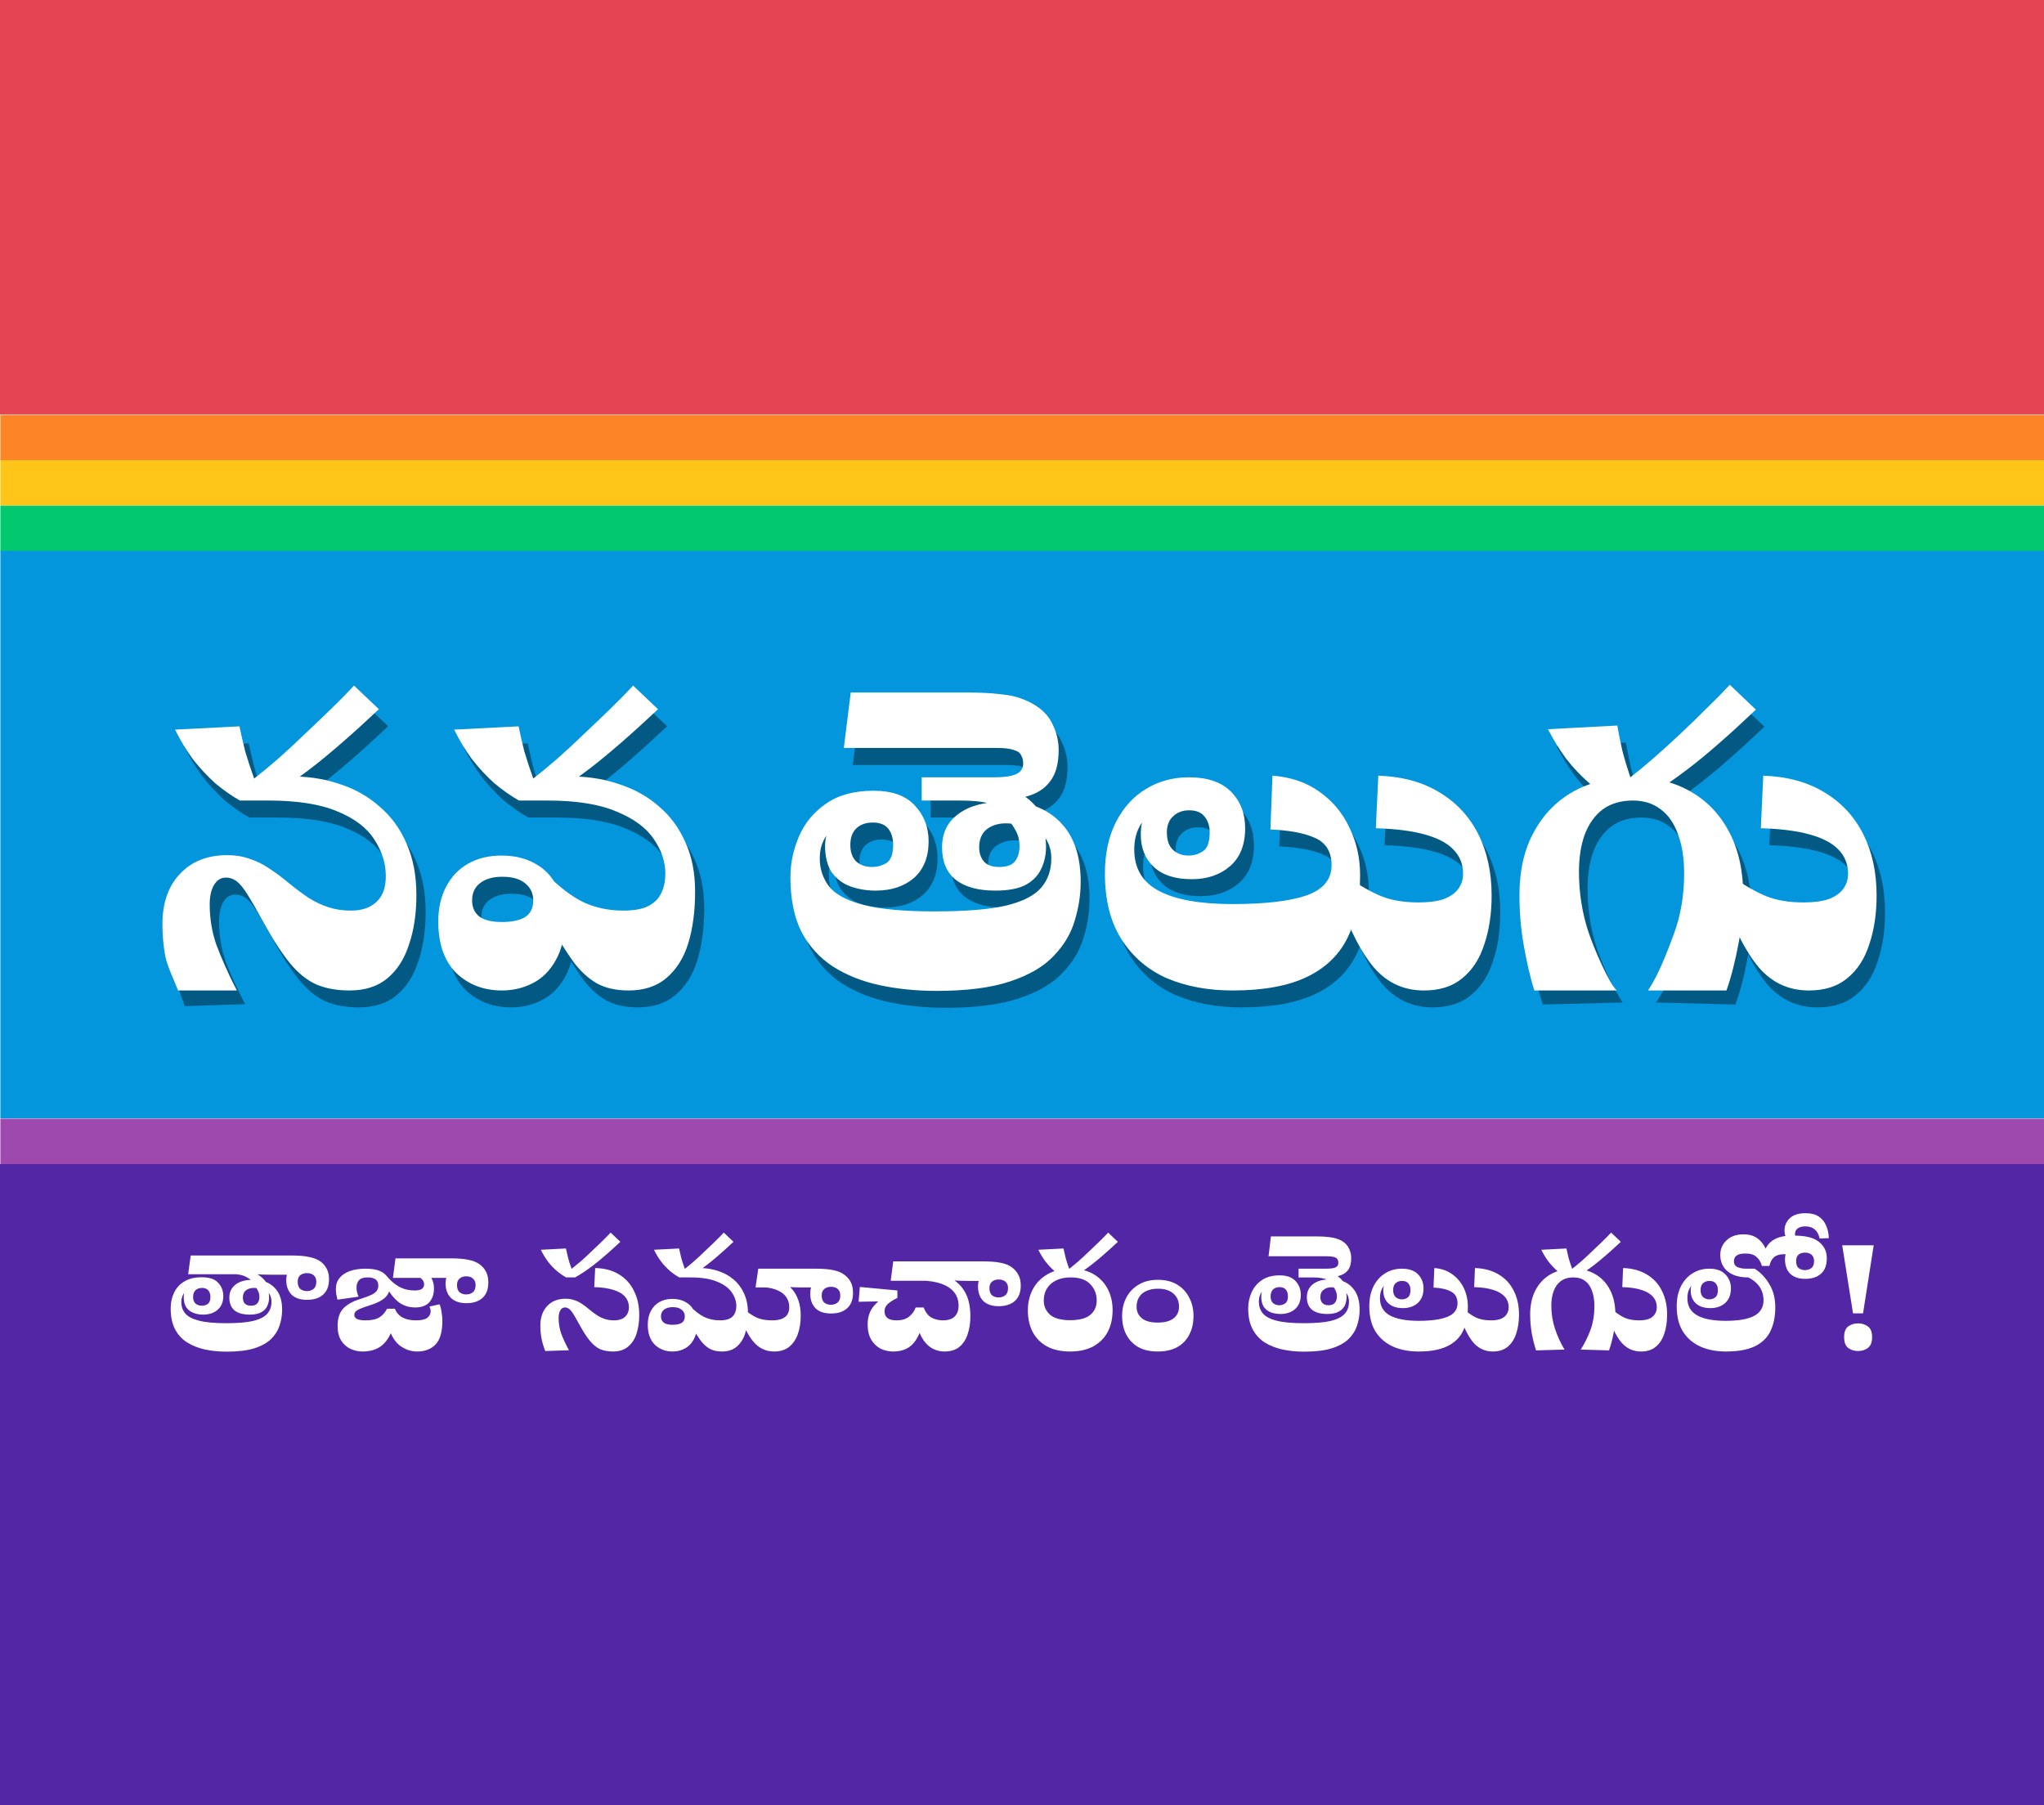 <svg xmlns="http://www.w3.org/2000/svg" fill="none" viewBox="0 0 2091 1847" height="1847" width="2091">
<rect x="0" y="0" width="2091" height="1847" fill="#333333" stroke="none"/>
<g clip-path="url(#clip0_25_2)">
<rect fill="white" height="1847" width="2091"></rect>
<rect fill="#E54453" height="424" width="2091"></rect>
<rect fill="#FD8526" height="46.458" width="2090.62" y="424.481" x="0.379"></rect>
<rect fill="#FFC519" height="46.458" width="2090.62" y="470.938" x="0.379"></rect>
<rect fill="#02C870" height="46.458" width="2090.62" y="517.396" x="0.379"></rect>
<rect fill="#0396DC" height="580.728" width="2090.62" y="563.553" x="0.379"></rect>
<rect fill="#9E49AE" height="46.458" width="2090.62" y="1144.58" x="0.379"></rect>
<rect fill="#5326A5" height="656" width="2091" y="1191"></rect>
<path fill-opacity="0.4" fill="black" d="M1859.2 1030.7C1837.25 1030.7 1819.33 1021.81 1805.43 1004.03C1791.54 986.242 1778.9 959.288 1767.5 923.165L1782.09 915.245C1794.32 923.859 1805.57 930.25 1815.85 934.418C1826.41 938.587 1839.06 940.671 1853.78 940.671C1864.07 940.671 1872.54 939.559 1879.21 937.336C1885.88 934.835 1890.88 931.362 1894.21 926.916C1897.55 922.47 1899.22 917.329 1899.22 911.494C1899.22 901.49 1895.88 893.154 1889.21 886.485C1882.82 879.816 1872.96 874.676 1859.62 871.063C1846.56 867.451 1830.03 865.367 1810.02 864.811L1812.52 811.042C1836.97 811.876 1857.81 817.573 1875.04 828.132C1892.27 838.413 1905.47 852.585 1914.64 870.646C1923.81 888.708 1928.39 909.688 1928.39 933.585C1928.39 952.202 1925.89 968.875 1920.89 983.602C1916.17 998.329 1908.66 1009.86 1898.38 1018.2C1888.38 1026.53 1875.32 1030.7 1859.2 1030.7Z"></path>
<path fill-opacity="0.4" fill="black" d="M1694.11 1025.7C1705.22 1009.03 1714.25 991.383 1721.2 972.765C1728.15 953.87 1731.62 933.307 1731.62 911.078C1731.62 895.517 1729.54 882.179 1725.37 871.064C1721.48 859.949 1715.64 851.474 1707.86 845.638C1700.08 839.525 1690.5 836.468 1679.1 836.468C1666.88 836.468 1656.6 839.525 1648.26 845.638C1640.2 851.751 1634.09 860.366 1629.92 871.481C1626.03 882.318 1624.08 894.961 1624.08 909.41C1624.08 930.529 1627.28 950.952 1633.67 970.681C1640.34 990.133 1649.09 1008.47 1659.93 1025.7L1578.23 1027.78C1573.79 1014.17 1570.18 999.302 1567.4 983.186C1564.62 966.791 1563.23 950.119 1563.23 933.168C1563.23 908.16 1568.09 886.764 1577.82 868.98C1587.54 850.918 1601.02 837.024 1618.25 827.299C1635.75 817.573 1656.18 812.71 1679.52 812.71C1701.75 812.71 1721.34 817.573 1738.29 827.299C1755.24 837.024 1768.44 850.918 1777.89 868.98C1787.33 887.041 1792.06 908.716 1792.06 934.002C1792.06 950.674 1790.39 967.208 1787.06 983.603C1784 999.997 1780.11 1014.72 1775.39 1027.78L1694.11 1025.7ZM1663.26 759.775C1664.65 767.556 1666.32 775.892 1668.27 784.784C1670.49 793.398 1673.27 802.707 1676.6 812.71C1683.83 807.153 1691.75 800.623 1700.36 793.12C1709.25 785.34 1718.28 777.142 1727.45 768.528C1736.9 759.636 1745.93 750.883 1754.55 742.269C1763.44 733.655 1771.36 725.597 1778.3 718.094L1804.98 743.52C1777.47 769.64 1754.41 789.786 1735.79 803.957C1717.17 818.129 1700.78 828.966 1686.61 836.468H1660.76C1651.87 831.467 1643.12 825.492 1634.5 818.546C1626.17 811.321 1618.39 803.124 1611.16 793.954C1604.22 784.506 1597.96 774.364 1592.41 763.527L1663.26 759.775Z"></path>
<path fill-opacity="0.4" fill="black" d="M1465.59 1030.7C1443.64 1030.7 1425.72 1021.81 1411.83 1004.03C1397.93 986.242 1385.29 959.288 1373.9 923.165L1388.48 915.245C1400.71 923.859 1411.96 930.25 1422.25 934.418C1432.8 938.587 1445.45 940.671 1460.18 940.671C1470.46 940.671 1478.93 939.559 1485.6 937.336C1492.27 934.835 1497.27 931.362 1500.61 926.916C1503.94 922.47 1505.61 917.329 1505.61 911.494C1505.61 901.49 1502.27 893.154 1495.6 886.485C1489.21 879.816 1479.35 874.676 1466.01 871.063C1452.95 867.451 1436.42 865.367 1416.41 864.811L1418.91 811.042C1443.36 811.876 1464.2 817.573 1481.43 828.132C1498.66 838.413 1511.86 852.585 1521.03 870.646C1530.2 888.708 1534.78 909.688 1534.78 933.585C1534.78 952.202 1532.28 968.875 1527.28 983.602C1522.56 998.329 1515.06 1009.86 1504.77 1018.2C1494.77 1026.53 1481.71 1030.7 1465.59 1030.7Z"></path>
<path fill-opacity="0.4" fill="black" d="M1269.87 1030.7C1244.86 1030.7 1222.49 1026.53 1202.76 1018.2C1183.31 1009.58 1167.89 996.384 1156.49 978.6C1145.1 960.816 1139.4 938.309 1139.4 911.077C1139.4 890.792 1143.16 873.286 1150.66 858.559C1158.16 843.832 1168.3 832.578 1181.09 824.797C1194.15 816.739 1208.87 812.71 1225.27 812.71C1244.16 812.71 1258.47 817.573 1268.2 827.298C1277.92 837.024 1282.79 849.528 1282.79 864.811C1282.79 881.761 1277.65 894.682 1267.37 903.574C1257.08 912.466 1244.02 916.912 1228.19 916.912C1211.24 916.912 1198.31 912.744 1189.42 904.408C1180.53 896.072 1176.08 884.957 1176.08 871.063C1176.08 865.506 1176.78 860.504 1178.17 856.058C1179.84 851.334 1181.92 846.749 1184.42 842.303L1194.42 844.387C1187.2 847.722 1181.22 853.001 1176.5 860.226C1171.78 867.451 1169.42 876.204 1169.42 886.485C1169.42 905.936 1177.89 920.108 1194.84 929C1211.79 937.892 1236.8 942.338 1269.87 942.338C1302.93 942.338 1328.08 939.42 1345.31 933.585C1362.54 927.472 1371.15 917.19 1371.15 902.741C1371.15 889.125 1365.59 879.816 1354.48 874.814C1343.64 869.813 1328.36 866.895 1308.63 866.061L1310.71 811.042C1329.61 812.432 1345.73 817.989 1359.06 827.715C1372.4 837.163 1382.54 849.389 1389.49 864.394C1396.72 879.122 1400.33 895.238 1400.33 912.744C1400.33 938.031 1396.02 959.427 1387.41 976.933C1378.79 994.439 1364.9 1007.78 1345.73 1016.95C1326.55 1026.12 1301.27 1030.7 1269.87 1030.7ZM1246.53 868.979C1246.53 862.588 1244.86 857.308 1241.52 853.14C1238.19 848.694 1232.91 846.471 1225.68 846.471C1218.74 846.471 1213.18 848.555 1209.01 852.724C1204.84 856.614 1202.76 862.032 1202.76 868.979C1202.76 877.038 1204.84 883.012 1209.01 886.902C1213.18 890.792 1218.46 892.737 1224.85 892.737C1230.41 892.737 1235.41 891.209 1239.86 888.152C1244.3 885.096 1246.53 878.705 1246.53 868.979Z"></path>
<path fill-opacity="0.4" fill="black" d="M872.451 782.699L879.537 726.013H997.494C1011.94 726.013 1023.48 726.569 1032.09 727.68C1040.7 728.514 1047.65 729.903 1052.93 731.849C1058.49 733.794 1063.49 736.156 1067.93 738.934C1076.55 744.214 1082.66 751.022 1086.27 759.358C1090.16 767.416 1092.11 775.892 1092.11 784.783C1092.11 798.677 1089.19 809.375 1083.36 816.878C1077.8 824.38 1069.74 829.521 1059.18 832.3C1048.9 835.079 1036.81 836.468 1022.92 836.468H952.062V812.71H1026.25C1032.65 812.71 1037.92 812.293 1042.09 811.459C1046.54 810.626 1049.87 809.236 1052.1 807.291C1054.6 805.068 1055.85 802.151 1055.85 798.538C1055.85 795.204 1055.15 792.425 1053.76 790.202C1052.65 787.701 1050.15 785.895 1046.26 784.783C1042.37 783.394 1036.67 782.699 1029.17 782.699H872.451ZM967.484 1031.12C946.643 1031.12 927.192 1029.17 909.13 1025.28C891.068 1021.39 875.091 1015 861.197 1006.11C847.581 997.218 836.883 985.408 829.103 970.681C821.6 955.676 817.849 937.058 817.849 914.828C817.849 900.657 820.766 886.763 826.602 873.147C832.437 859.531 841.607 848.417 854.111 839.802C866.615 830.91 882.871 826.465 902.878 826.465C921.773 826.465 935.806 831.466 944.976 841.47C954.424 851.473 959.147 863.7 959.147 878.149C959.147 894.266 954.146 906.77 944.142 915.662C934.139 924.276 921.079 928.583 904.962 928.583C896.07 928.583 887.595 927.194 879.537 924.415C871.756 921.636 865.365 916.912 860.363 910.243C855.639 903.297 853.278 894.127 853.278 882.734C853.278 878.288 853.972 874.12 855.362 870.23C856.751 866.062 858.835 861.338 861.614 856.058L866.615 860.643C861.058 864.255 856.473 869.118 852.861 875.231C849.526 881.067 847.859 887.875 847.859 895.655C847.859 906.492 851.055 916.079 857.446 924.415C863.837 932.473 875.507 938.725 892.458 943.171C909.686 947.617 934 949.84 965.4 949.84C996.521 949.84 1020.7 947.895 1037.92 944.005C1055.15 939.837 1067.24 933.724 1074.19 925.665C1081.13 917.607 1084.61 907.604 1084.61 895.655C1084.61 887.875 1082.66 881.067 1078.77 875.231C1075.16 869.118 1069.74 864.811 1062.52 862.31L1052.1 860.643C1049.87 860.365 1047.51 860.226 1045.01 860.226C1042.79 859.948 1040.43 859.809 1037.92 859.809C1030.14 859.809 1023.61 861.893 1018.33 866.062C1013.33 870.23 1010.83 876.343 1010.83 884.401C1010.83 890.237 1012.5 895.099 1015.83 898.99C1019.17 902.602 1024.31 904.408 1031.26 904.408C1039.04 904.408 1044.45 902.463 1047.51 898.573C1050.57 894.405 1052.1 889.264 1052.1 883.151C1052.1 876.76 1050.57 871.063 1047.51 866.062C1044.73 860.782 1041.12 856.336 1036.67 852.724L1037.51 847.305C1034.45 845.082 1030.98 843.137 1027.09 841.47C1023.2 839.802 1018.33 838.552 1012.5 837.718C1006.66 836.885 999.022 836.468 989.575 836.468H969.568L996.66 815.211C1015 815.489 1030.84 818.684 1044.18 824.797C1057.79 830.91 1067.38 838.83 1072.94 848.555L1073.77 856.892C1075.72 861.338 1077.1 865.923 1077.94 870.646C1078.77 875.092 1079.19 879.399 1079.19 883.568C1079.19 892.46 1077.38 900.379 1073.77 907.326C1070.44 913.995 1065.02 919.274 1057.51 923.165C1050.01 926.777 1040.01 928.583 1027.5 928.583C1009.72 928.583 996.105 924.832 986.657 917.329C977.487 909.827 972.902 898.851 972.902 884.401C972.902 869.674 978.46 858.281 989.575 850.223C1000.69 841.886 1016.11 837.718 1035.84 837.718C1037.23 837.718 1038.62 837.718 1040.01 837.718C1041.4 837.718 1042.65 837.857 1043.76 838.135L1054.6 838.552C1073.49 842.164 1088.22 850.778 1098.78 864.394C1109.34 878.01 1114.62 896.35 1114.62 919.413C1114.62 933.029 1112.53 946.506 1108.37 959.844C1104.48 972.904 1097.25 984.853 1086.69 995.69C1076.41 1006.53 1061.54 1015.14 1042.09 1021.53C1022.92 1027.92 998.05 1031.12 967.484 1031.12ZM922.885 881.9C922.885 874.953 921.218 869.396 917.883 865.228C914.549 861.06 909.269 858.976 902.044 858.976C895.098 858.976 889.54 860.921 885.372 864.811C881.204 868.701 879.12 874.398 879.12 881.9C879.12 889.403 881.204 895.099 885.372 898.99C889.54 902.602 894.82 904.408 901.211 904.408C906.768 904.408 911.77 903.019 916.216 900.24C920.662 897.183 922.885 891.07 922.885 881.9Z"></path>
<path fill-opacity="0.4" fill="black" d="M587.025 959.844C587.025 975.96 583.968 989.298 577.855 999.858C572.02 1010.42 564.239 1018.2 554.514 1023.2C544.788 1028.2 534.229 1030.7 522.836 1030.7C504.219 1030.7 488.658 1024.73 476.153 1012.78C463.927 1000.55 457.814 983.046 457.814 960.261C457.814 946.645 460.454 934.835 465.733 924.832C471.013 914.55 478.515 906.631 488.241 901.073C497.966 895.516 509.359 892.737 522.419 892.737C535.757 892.737 547.289 895.516 557.015 901.073C566.74 906.353 574.104 914.134 579.106 924.415C584.385 934.418 587.025 946.228 587.025 959.844ZM492.409 938.586C492.409 945.533 494.771 950.952 499.495 954.842C504.497 958.732 512.277 960.677 522.836 960.677C533.117 960.677 541.037 959.01 546.594 955.676C552.152 952.063 554.931 946.367 554.931 938.586C554.931 931.362 552.152 925.526 546.594 921.08C541.315 916.634 533.534 914.411 523.253 914.411C513.527 914.411 505.886 916.634 500.328 921.08C495.049 925.248 492.409 931.084 492.409 938.586ZM567.435 910.66C580.773 924.276 593.555 934.14 605.781 940.254C618.286 946.089 632.041 949.007 647.046 949.007C657.883 949.007 666.358 947.478 672.471 944.422C678.862 941.087 683.308 936.641 685.809 931.084C688.588 925.526 689.977 918.857 689.977 911.077C689.977 899.128 686.087 887.458 678.307 876.065C670.526 864.394 657.744 854.946 639.96 847.722C622.454 840.219 598.974 836.468 569.519 836.468H547.845L596.612 811.876C613.284 812.154 629.123 814.933 644.128 820.212C659.133 825.214 672.332 832.717 683.725 842.72C695.118 852.446 704.01 864.533 710.401 878.983C717.07 893.432 720.404 910.243 720.404 929.417C720.404 949.701 718.042 967.485 713.319 982.768C708.595 997.774 701.092 1009.58 690.811 1018.2C680.807 1026.53 668.025 1030.7 652.464 1030.7C639.404 1030.7 628.428 1028.2 619.536 1023.2C610.644 1017.92 602.725 1010.56 595.778 1001.11C589.109 991.66 582.162 980.823 574.937 968.597L567.435 910.66ZM539.925 760.608C541.593 768.667 543.538 777.142 545.761 786.034C548.262 794.648 551.318 803.957 554.931 813.96C562.155 808.403 570.075 801.873 578.689 794.37C587.581 786.59 596.612 778.253 605.781 769.361C615.229 760.469 624.399 751.716 633.291 743.102C642.183 734.488 650.102 726.43 657.049 718.927L682.475 743.102C654.965 768.945 631.624 789.229 612.45 803.957C593.555 818.406 577.299 829.243 563.684 836.468H540.342C532.006 831.744 523.67 825.909 515.334 818.962C507.275 811.737 499.634 803.54 492.409 794.37C485.462 784.922 479.349 774.78 474.069 763.943L539.925 760.608Z"></path>
<path fill-opacity="0.4" fill="black" d="M367.087 1030.7C354.027 1030.7 342.634 1028.62 332.908 1024.45C323.183 1020 314.152 1012.64 305.816 1002.36C297.479 992.077 288.587 978.322 279.14 961.094C272.471 948.868 267.052 939.42 262.884 932.751C258.716 926.082 254.965 921.497 251.63 918.996C248.296 916.495 244.683 915.245 240.793 915.245C235.514 915.245 231.345 917.885 228.289 923.164C225.51 928.166 224.121 934.696 224.121 942.755C224.121 956.926 226.344 970.542 230.79 983.602C235.514 996.384 242.183 1010.97 250.797 1027.37L189.109 1029.45C184.385 1017.5 180.911 1006.25 178.688 995.689C176.743 984.852 175.771 974.015 175.771 963.178C175.771 941.226 181.745 923.998 193.694 911.494C205.642 898.712 221.759 892.32 242.044 892.32C250.38 892.32 258.021 893.571 264.968 896.072C271.915 898.295 278.445 901.49 284.558 905.658C290.949 909.826 297.341 914.55 303.732 919.83C311.512 926.221 318.737 931.64 325.406 936.086C332.075 940.254 338.883 943.449 345.829 945.672C352.776 947.895 360.279 949.007 368.337 949.007C376.118 949.007 382.648 947.617 387.927 944.839C393.207 942.06 397.236 938.17 400.015 933.168C402.794 927.888 404.183 921.358 404.183 913.578C404.183 900.796 400.293 888.43 392.512 876.482C385.01 864.533 372.505 854.946 354.999 847.722C337.493 840.219 313.874 836.468 284.142 836.468H265.385L311.234 811.876C328.185 812.154 344.023 814.933 358.751 820.212C373.756 825.214 386.955 832.855 398.348 843.137C410.018 853.14 419.049 865.645 425.44 880.65C432.109 895.655 435.444 913.161 435.444 933.168C435.444 952.063 432.943 968.875 427.941 983.602C423.217 998.329 415.854 1009.86 405.85 1018.2C395.847 1026.53 382.926 1030.7 367.087 1030.7ZM254.548 760.608C256.215 768.667 258.16 777.142 260.383 786.034C262.884 794.648 265.941 803.957 269.553 813.96C276.778 808.403 284.697 801.873 293.311 794.37C302.203 786.59 311.234 778.253 320.404 769.361C329.852 760.469 339.022 751.716 347.914 743.102C356.806 734.488 364.725 726.43 371.672 718.927L397.097 743.102C369.588 768.945 346.246 789.229 327.073 803.957C308.178 818.406 291.922 829.243 278.306 836.468H254.965C246.629 831.744 238.292 825.909 229.956 818.962C221.898 811.737 214.256 803.54 207.032 794.37C200.085 784.922 193.971 774.78 188.692 763.943L254.548 760.608Z"></path>
<path fill="white" d="M1850.52 1013.4C1828.55 1013.4 1810.62 1004.5 1796.72 986.71C1782.82 968.916 1770.17 941.948 1758.77 905.804L1773.37 897.881C1785.6 906.499 1796.86 912.894 1807.15 917.064C1817.71 921.235 1830.36 923.32 1845.1 923.32C1855.38 923.32 1863.86 922.208 1870.54 919.984C1877.21 917.482 1882.21 914.006 1885.55 909.558C1888.89 905.109 1890.55 899.966 1890.55 894.127C1890.55 884.118 1887.22 875.778 1880.55 869.105C1874.15 862.432 1864.28 857.289 1850.94 853.674C1837.87 850.06 1821.33 847.975 1801.31 847.419L1803.81 793.621C1828.28 794.455 1849.13 800.154 1866.37 810.719C1883.6 821.006 1896.81 835.186 1905.99 853.257C1915.16 871.329 1919.75 892.32 1919.75 916.23C1919.75 934.858 1917.25 951.54 1912.24 966.275C1907.51 981.011 1900.01 992.549 1889.72 1000.89C1879.71 1009.23 1866.64 1013.4 1850.52 1013.4Z"></path>
<path fill="white" d="M1685.94 1013.4C1697.06 996.719 1705.48 974.059 1712.43 955.432C1719.38 936.526 1722.86 915.952 1722.86 893.71C1722.86 878.14 1720.77 864.795 1716.6 853.674C1712.71 842.553 1706.87 834.073 1699.09 828.234C1691.3 822.118 1681.71 819.059 1670.31 819.059C1658.08 819.059 1647.79 822.118 1639.45 828.234C1631.39 834.351 1625.27 842.97 1621.1 854.091C1617.21 864.934 1615.26 877.584 1615.26 892.042C1615.26 913.172 1618.46 933.607 1624.86 953.346C1631.53 972.808 1645.84 1005.38 1653.86 1013.4H1569.65C1565.2 999.777 1561.33 981.983 1558.55 965.858C1555.77 949.454 1554.38 932.772 1554.38 915.813C1554.38 890.79 1559.24 869.382 1568.97 851.589C1578.7 833.517 1592.19 819.616 1609.43 809.885C1626.94 800.154 1647.38 795.288 1670.73 795.288C1692.97 795.288 1712.57 800.154 1729.53 809.885C1746.49 819.616 1759.7 833.517 1769.15 851.589C1778.6 869.66 1783.33 891.346 1783.33 916.647C1783.33 933.328 1781.66 949.871 1778.33 966.275C1775.27 982.678 1770.87 1000.33 1766.14 1013.4H1685.94ZM1654.47 742.324C1655.86 750.109 1657.52 758.45 1659.47 767.347C1661.69 775.965 1664.47 785.279 1667.81 795.288C1675.04 789.728 1682.96 783.194 1691.58 775.687C1700.48 767.903 1709.51 759.701 1718.69 751.082C1728.14 742.185 1737.18 733.427 1745.8 724.808C1754.69 716.19 1762.62 708.127 1769.57 700.62L1796.26 726.06C1768.73 752.194 1745.66 772.351 1727.03 786.53C1708.4 800.71 1692 811.553 1677.82 819.059H1651.96C1643.07 814.055 1634.31 808.077 1625.69 801.127C1617.35 793.898 1609.56 785.696 1602.34 776.521C1595.38 767.068 1589.13 756.921 1583.57 746.077L1654.47 742.324Z"></path>
<path fill="white" d="M1456.69 1013.4C1434.72 1013.4 1416.79 1004.5 1402.89 986.71C1388.99 968.916 1376.34 941.948 1364.94 905.804L1379.53 897.881C1391.77 906.499 1403.03 912.894 1413.32 917.064C1423.88 921.235 1436.53 923.32 1451.27 923.32C1461.55 923.32 1470.03 922.208 1476.71 919.984C1483.38 917.482 1488.38 914.006 1491.72 909.558C1495.05 905.109 1496.72 899.966 1496.72 894.127C1496.72 884.118 1493.39 875.778 1486.71 869.105C1480.32 862.432 1470.45 857.289 1457.1 853.674C1444.04 850.06 1427.49 847.975 1407.48 847.419L1409.98 793.621C1434.45 794.455 1455.3 800.154 1472.53 810.719C1489.77 821.006 1502.98 835.186 1512.15 853.257C1521.33 871.329 1525.92 892.32 1525.92 916.23C1525.92 934.858 1523.41 951.54 1518.41 966.275C1513.68 981.011 1506.18 992.549 1495.89 1000.89C1485.88 1009.23 1472.81 1013.4 1456.69 1013.4Z"></path>
<path fill="white" d="M1260.85 1013.4C1235.83 1013.4 1213.45 1009.23 1193.71 1000.89C1174.24 992.271 1158.81 979.064 1147.42 961.271C1136.02 943.477 1130.32 920.957 1130.32 893.71C1130.32 873.414 1134.07 855.899 1141.58 841.163C1149.08 826.428 1159.23 815.168 1172.02 807.383C1185.09 799.32 1199.82 795.289 1216.23 795.289C1235.13 795.289 1249.45 800.154 1259.18 809.885C1268.91 819.616 1273.78 832.127 1273.78 847.419C1273.78 864.378 1268.63 877.307 1258.35 886.204C1248.06 895.1 1234.99 899.549 1219.15 899.549C1202.19 899.549 1189.26 895.378 1180.36 887.038C1171.46 878.697 1167.02 867.576 1167.02 853.674C1167.02 848.114 1167.71 843.109 1169.1 838.661C1170.77 833.934 1172.85 829.347 1175.36 824.899L1185.37 826.984C1178.14 830.32 1172.16 835.603 1167.43 842.831C1162.71 850.06 1160.34 858.818 1160.34 869.105C1160.34 888.567 1168.82 902.746 1185.78 911.643C1202.74 920.54 1227.76 924.988 1260.85 924.988C1293.94 924.988 1319.1 922.069 1336.33 916.23C1353.57 910.114 1362.19 899.827 1362.19 885.369C1362.19 871.746 1356.63 862.432 1345.51 857.428C1334.67 852.423 1319.37 849.504 1299.63 848.67L1301.72 793.621C1320.63 795.011 1336.75 800.571 1350.1 810.302C1363.44 819.755 1373.59 831.988 1380.54 847.002C1387.77 861.737 1391.38 877.863 1391.38 895.378C1391.38 920.679 1387.07 942.087 1378.46 959.603C1369.84 977.118 1355.94 990.464 1336.75 999.638C1317.57 1008.81 1292.27 1013.4 1260.85 1013.4ZM1237.5 851.589C1237.5 845.195 1235.83 839.912 1232.49 835.742C1229.15 831.293 1223.87 829.069 1216.64 829.069C1209.69 829.069 1204.13 831.154 1199.96 835.325C1195.79 839.217 1193.71 844.639 1193.71 851.589C1193.71 859.652 1195.79 865.63 1199.96 869.522C1204.13 873.414 1209.42 875.36 1215.81 875.36C1221.37 875.36 1226.37 873.831 1230.82 870.773C1235.27 867.715 1237.5 861.32 1237.5 851.589Z"></path>
<path fill="white" d="M863.22 765.261L870.31 708.543H988.332C1002.79 708.543 1014.33 709.1 1022.95 710.212C1031.57 711.046 1038.52 712.436 1043.8 714.382C1049.36 716.328 1054.36 718.691 1058.81 721.472C1067.43 726.754 1073.55 733.566 1077.16 741.907C1081.05 749.969 1083 758.449 1083 767.346C1083 781.247 1080.08 791.951 1074.24 799.458C1068.68 806.965 1060.62 812.108 1050.05 814.889C1039.77 817.669 1027.67 819.059 1013.77 819.059H942.875V795.288H1017.11C1023.5 795.288 1028.79 794.871 1032.96 794.037C1037.4 793.203 1040.74 791.812 1042.96 789.866C1045.47 787.642 1046.72 784.723 1046.72 781.108C1046.72 777.772 1046.02 774.992 1044.63 772.768C1043.52 770.265 1041.02 768.458 1037.13 767.346C1033.23 765.956 1027.53 765.261 1020.03 765.261H863.22ZM958.305 1013.82C937.453 1013.82 917.991 1011.87 899.92 1007.98C881.848 1004.09 865.861 997.691 851.96 988.794C838.337 979.898 827.633 968.081 819.848 953.346C812.341 938.333 808.588 919.705 808.588 897.463C808.588 883.283 811.507 869.382 817.346 855.759C823.184 842.135 832.359 831.014 844.87 822.395C857.382 813.499 873.646 809.05 893.664 809.05C912.57 809.05 926.61 814.055 935.785 824.064C945.238 834.073 949.964 846.306 949.964 860.763C949.964 876.889 944.96 889.4 934.951 898.297C924.942 906.916 911.875 911.225 895.749 911.225C886.852 911.225 878.373 909.835 870.31 907.055C862.525 904.274 856.13 899.548 851.126 892.875C846.4 885.925 844.036 876.75 844.036 865.351C844.036 860.902 844.731 856.732 846.121 852.839C847.512 848.669 849.597 843.942 852.377 838.66L857.382 843.247C851.821 846.862 847.234 851.727 843.619 857.844C840.283 863.682 838.615 870.494 838.615 878.279C838.615 889.122 841.812 898.714 848.207 907.055C854.601 915.117 866.278 921.373 883.238 925.821C900.476 930.27 924.803 932.494 956.22 932.494C987.359 932.494 1011.55 930.548 1028.79 926.655C1046.02 922.485 1058.12 916.368 1065.07 908.306C1072.02 900.243 1075.49 890.234 1075.49 878.279C1075.49 870.494 1073.55 863.682 1069.65 857.844C1066.04 851.727 1060.62 847.418 1053.39 844.916L1042.96 843.247C1040.74 842.969 1038.38 842.83 1035.87 842.83C1033.65 842.552 1031.29 842.413 1028.79 842.413C1021 842.413 1014.47 844.499 1009.18 848.669C1004.18 852.839 1001.68 858.956 1001.68 867.019C1001.68 872.857 1003.35 877.723 1006.68 881.615C1010.02 885.229 1015.16 887.037 1022.11 887.037C1029.9 887.037 1035.32 885.09 1038.38 881.198C1041.44 877.028 1042.96 871.884 1042.96 865.768C1042.96 859.373 1041.44 853.673 1038.38 848.669C1035.6 843.386 1031.98 838.938 1027.53 835.324L1028.37 829.902C1025.31 827.678 1021.83 825.732 1017.94 824.064C1014.05 822.395 1009.18 821.144 1003.35 820.31C997.507 819.476 989.861 819.059 980.408 819.059H960.39L987.498 797.79C1005.85 798.068 1021.7 801.265 1035.04 807.382C1048.66 813.499 1058.26 821.422 1063.82 831.153L1064.65 839.494C1066.6 843.942 1067.99 848.53 1068.82 853.256C1069.65 857.705 1070.07 862.014 1070.07 866.185C1070.07 875.081 1068.26 883.005 1064.65 889.956C1061.31 896.629 1055.89 901.911 1048.39 905.803C1040.88 909.418 1030.87 911.225 1018.36 911.225C1000.57 911.225 986.942 907.472 977.489 899.965C968.314 892.458 963.727 881.476 963.727 867.019C963.727 852.283 969.287 840.884 980.408 832.821C991.529 824.481 1006.96 820.31 1026.7 820.31C1028.09 820.31 1029.48 820.31 1030.87 820.31C1032.26 820.31 1033.51 820.449 1034.62 820.727L1045.47 821.144C1064.37 824.759 1079.11 833.377 1089.67 847.001C1100.24 860.624 1105.52 878.974 1105.52 902.05C1105.52 915.673 1103.44 929.158 1099.26 942.503C1095.37 955.57 1088.14 967.525 1077.58 978.368C1067.29 989.211 1052.42 997.83 1032.96 1004.22C1013.77 1010.62 988.888 1013.82 958.305 1013.82ZM913.682 864.516C913.682 857.566 912.014 852.005 908.678 847.835C905.341 843.664 900.059 841.579 892.83 841.579C885.879 841.579 880.319 843.525 876.148 847.418C871.978 851.31 869.893 857.01 869.893 864.516C869.893 872.023 871.978 877.723 876.148 881.615C880.319 885.229 885.601 887.037 891.996 887.037C897.556 887.037 902.561 885.646 907.009 882.866C911.458 879.808 913.682 873.691 913.682 864.516Z"></path>
<path fill="white" d="M577.632 942.504C577.632 958.63 574.573 971.975 568.457 982.54C562.618 993.105 554.834 1000.89 545.103 1005.89C535.372 1010.9 524.807 1013.4 513.408 1013.4C494.78 1013.4 479.21 1007.42 466.699 995.468C454.466 983.235 448.349 965.719 448.349 942.921C448.349 929.298 450.991 917.482 456.273 907.473C461.556 897.186 469.062 889.262 478.793 883.702C488.524 878.141 499.923 875.361 512.991 875.361C526.336 875.361 537.874 878.141 547.605 883.702C557.336 888.984 564.704 896.769 569.708 907.056C574.991 917.065 577.632 928.881 577.632 942.504ZM482.964 921.235C482.964 928.186 485.327 933.607 490.053 937.5C495.058 941.392 502.843 943.338 513.408 943.338C523.695 943.338 531.618 941.67 537.179 938.334C542.739 934.72 545.52 929.02 545.52 921.235C545.52 914.007 542.739 908.168 537.179 903.72C531.896 899.271 524.112 897.047 513.825 897.047C504.094 897.047 496.448 899.271 490.887 903.72C485.605 907.89 482.964 913.728 482.964 921.235ZM558.031 893.294C571.376 906.917 584.165 916.787 596.399 922.903C608.91 928.742 622.672 931.661 637.686 931.661C648.529 931.661 657.008 930.132 663.125 927.074C669.52 923.737 673.968 919.289 676.47 913.728C679.251 908.168 680.641 901.495 680.641 893.711C680.641 881.755 676.748 870.078 668.964 858.679C661.179 847.002 648.39 837.549 630.596 830.32C613.08 822.814 589.587 819.06 560.116 819.06H538.43L587.224 794.455C603.905 794.733 619.753 797.513 634.766 802.796C649.78 807.8 662.986 815.307 674.385 825.316C685.784 835.047 694.681 847.141 701.076 861.598C707.748 876.056 711.085 892.876 711.085 912.06C711.085 932.356 708.721 950.15 703.995 965.441C699.268 980.455 691.762 992.271 681.475 1000.89C671.466 1009.23 658.677 1013.4 643.107 1013.4C630.04 1013.4 619.058 1010.9 610.161 1005.89C601.264 1000.61 593.34 993.244 586.39 983.791C579.717 974.338 572.766 963.495 565.538 951.262L558.031 893.294ZM530.506 743.159C532.174 751.222 534.121 759.702 536.345 768.599C538.847 777.217 541.905 786.531 545.52 796.54C552.748 790.98 560.672 784.446 569.291 776.939C578.188 769.155 587.224 760.814 596.399 751.917C605.851 743.02 615.026 734.262 623.923 725.643C632.82 717.025 640.744 708.962 647.694 701.455L673.134 725.643C645.609 751.5 622.255 771.796 603.071 786.531C584.165 800.989 567.901 811.832 554.278 819.06H530.923C522.582 814.334 514.242 808.495 505.901 801.545C497.838 794.316 490.192 786.114 482.964 776.939C476.013 767.486 469.896 757.338 464.614 746.495L530.506 743.159Z"></path>
<path fill="white" d="M357.574 1013.4C344.506 1013.4 333.107 1011.32 323.376 1007.15C313.645 1002.7 304.609 995.329 296.269 985.042C287.928 974.755 279.031 960.993 269.578 943.755C262.905 931.522 257.484 922.069 253.313 915.397C249.143 908.724 245.39 904.137 242.053 901.634C238.717 899.132 235.103 897.881 231.21 897.881C225.928 897.881 221.757 900.522 218.699 905.805C215.919 910.809 214.529 917.343 214.529 925.406C214.529 939.585 216.753 953.208 221.201 966.276C225.928 979.065 233.723 996.998 242.342 1013.4H182.192C177.466 1001.45 171.296 988.935 169.071 978.37C167.125 967.527 166.152 956.684 166.152 945.841C166.152 923.876 172.13 906.639 184.085 894.128C196.04 881.338 212.166 874.944 232.461 874.944C240.802 874.944 248.448 876.195 255.399 878.697C262.349 880.921 268.883 884.119 275 888.289C281.394 892.459 287.789 897.186 294.183 902.468C301.968 908.863 309.197 914.285 315.869 918.733C322.542 922.903 329.354 926.101 336.304 928.325C343.255 930.549 350.762 931.661 358.825 931.661C366.609 931.661 373.143 930.271 378.426 927.491C383.708 924.711 387.739 920.818 390.52 915.814C393.3 910.531 394.69 903.998 394.69 896.213C394.69 883.424 390.798 871.051 383.013 859.096C375.506 847.141 362.995 837.549 345.479 830.32C327.964 822.814 304.331 819.06 274.583 819.06H255.816L301.69 794.455C318.65 794.733 334.497 797.513 349.233 802.796C364.246 807.8 377.452 815.446 388.852 825.733C400.529 835.742 409.564 848.253 415.959 863.267C422.632 878.28 425.968 895.796 425.968 915.814C425.968 934.719 423.466 951.54 418.461 966.276C413.735 981.011 406.367 992.549 396.358 1000.89C386.349 1009.23 373.421 1013.4 357.574 1013.4ZM244.973 743.159C246.641 751.222 248.587 759.702 250.811 768.599C253.313 777.217 256.372 786.531 259.986 796.54C267.215 790.98 275.139 784.446 283.757 776.939C292.654 769.155 301.69 760.814 310.865 751.917C320.318 743.02 329.493 734.262 338.39 725.643C347.287 717.025 355.21 708.962 362.161 701.455L387.6 725.643C360.076 751.5 336.721 771.796 317.538 786.531C298.632 800.989 282.367 811.832 268.744 819.06H245.39C237.049 814.334 228.708 808.495 220.367 801.545C212.305 794.316 204.659 786.114 197.43 776.939C190.479 767.486 184.363 757.338 179.08 746.495L244.973 743.159Z"></path>
<path fill="white" d="M1895.64 1343.74L1884.58 1274.13H1916.78L1905.88 1343.74H1895.64ZM1900.84 1382.29C1896.94 1382.29 1893.58 1381.26 1890.76 1379.2C1887.94 1377.03 1886.53 1373.34 1886.53 1368.14C1886.53 1362.83 1887.94 1359.14 1890.76 1357.08C1893.58 1355.02 1896.94 1353.99 1900.84 1353.99C1904.64 1353.99 1907.95 1355.02 1910.76 1357.08C1913.69 1359.14 1915.16 1362.83 1915.16 1368.14C1915.16 1373.34 1913.69 1377.03 1910.76 1379.2C1907.95 1381.26 1904.64 1382.29 1900.84 1382.29Z"></path>
<path fill="white" d="M1765.68 1382.78C1756.03 1382.78 1747.41 1381.15 1739.82 1377.9C1732.23 1374.54 1726.21 1369.44 1721.77 1362.61C1717.43 1355.67 1715.26 1346.94 1715.26 1336.42C1715.26 1328.51 1716.73 1321.68 1719.65 1315.93C1722.58 1310.18 1726.54 1305.79 1731.53 1302.76C1736.51 1299.61 1742.21 1298.04 1748.6 1298.04C1755.87 1298.04 1761.35 1299.99 1765.03 1303.89C1768.83 1307.8 1770.72 1312.57 1770.72 1318.21C1770.72 1324.6 1768.77 1329.59 1764.87 1333.17C1760.97 1336.64 1755.92 1338.38 1749.74 1338.38C1743.35 1338.38 1738.36 1336.75 1734.78 1333.5C1731.31 1330.24 1729.58 1325.8 1729.58 1320.16C1729.58 1318.32 1729.85 1316.58 1730.39 1314.95C1730.93 1313.33 1731.64 1311.7 1732.5 1310.08L1735.76 1310.73C1733.05 1312.24 1730.77 1314.47 1728.92 1317.39C1727.08 1320.32 1726.16 1323.9 1726.16 1328.13C1726.16 1336.15 1729.52 1342.06 1736.24 1345.86C1742.97 1349.54 1752.62 1351.39 1765.19 1351.39C1778.42 1351.39 1788.18 1349.71 1794.47 1346.34C1800.87 1342.87 1804.07 1337.56 1804.07 1330.41C1804.07 1324.66 1802.44 1319.67 1799.19 1315.44C1795.93 1311.21 1791.16 1307.85 1784.87 1305.36L1794.96 1298.04C1801.14 1301.94 1806.18 1307.26 1810.08 1313.98C1814.1 1320.59 1816.1 1328.45 1816.1 1337.56C1816.1 1347.1 1814.42 1355.29 1811.06 1362.12C1807.81 1368.84 1802.44 1373.99 1794.96 1377.57C1787.58 1381.04 1777.83 1382.78 1765.68 1382.78ZM1757.39 1319.83C1757.39 1317.12 1756.68 1314.9 1755.27 1313.17C1753.86 1311.43 1751.69 1310.56 1748.77 1310.56C1746.06 1310.56 1743.83 1311.38 1742.1 1313C1740.47 1314.63 1739.66 1316.91 1739.66 1319.83C1739.66 1323.09 1740.53 1325.53 1742.26 1327.15C1744 1328.67 1746.11 1329.43 1748.6 1329.43C1750.88 1329.43 1752.89 1328.78 1754.62 1327.48C1756.47 1326.07 1757.39 1323.52 1757.39 1319.83ZM1835.46 1264.21C1840.88 1264.21 1845.49 1264.64 1849.28 1265.51C1853.08 1266.27 1856.44 1267.63 1859.37 1269.58C1862.4 1271.64 1864.73 1274.13 1866.36 1277.06C1867.99 1279.99 1868.8 1283.46 1868.8 1287.47C1868.8 1294.52 1866.79 1299.77 1862.78 1303.24C1858.88 1306.71 1853.51 1308.45 1846.68 1308.45C1840.17 1308.45 1835.08 1306.71 1831.39 1303.24C1827.81 1299.67 1826.02 1294.73 1826.02 1288.44C1826.02 1286.6 1826.24 1284.87 1826.67 1283.24C1827.22 1281.61 1827.81 1280.26 1828.46 1279.17L1830.58 1283.24H1824.88C1820.55 1283.24 1817.19 1284.27 1814.8 1286.33C1812.52 1288.28 1810.95 1291.26 1810.08 1295.27H1802.44C1801.36 1291.37 1799.51 1288.28 1796.91 1286C1794.31 1283.73 1790.95 1282.59 1786.83 1282.59H1784.55C1780.97 1282.59 1778.26 1283.29 1776.42 1284.7C1774.68 1286.11 1773.81 1288.01 1773.81 1290.4C1773.81 1293.43 1775.12 1295.49 1777.72 1296.58C1780.32 1297.55 1783.09 1298.04 1786.01 1298.04H1794.96L1796.75 1306.98H1788.13C1782.27 1306.98 1777.23 1306.06 1773 1304.22C1768.77 1302.38 1765.52 1299.72 1763.24 1296.25C1760.97 1292.78 1759.83 1288.71 1759.83 1284.05C1759.83 1278.09 1761.94 1273.1 1766.17 1269.09C1770.51 1264.97 1776.31 1262.91 1783.57 1262.91H1783.74C1790.89 1262.91 1796.53 1265.08 1800.65 1269.41C1804.88 1273.64 1807.43 1278.85 1808.29 1285.03L1803.74 1284.87C1805.15 1278.03 1808.24 1272.88 1813.01 1269.41C1817.89 1265.94 1824.61 1264.21 1833.18 1264.21H1835.46ZM1846.35 1299.5C1848.96 1299.5 1851.18 1298.8 1853.02 1297.39C1854.87 1295.98 1855.79 1293.59 1855.79 1290.23C1855.79 1287.52 1854.97 1285.41 1853.35 1283.89C1851.72 1282.37 1849.44 1281.61 1846.52 1281.61C1843.81 1281.61 1841.58 1282.32 1839.85 1283.73C1838.22 1285.14 1837.41 1287.31 1837.41 1290.23C1837.41 1293.7 1838.33 1296.14 1840.17 1297.55C1842.02 1298.85 1844.08 1299.5 1846.35 1299.5ZM1847.17 1241.28C1852.59 1241.28 1856.98 1242.36 1860.34 1244.53C1863.7 1246.7 1866.25 1249.73 1867.99 1253.64C1869.72 1257.43 1870.7 1261.82 1870.91 1266.81L1861.48 1267.14C1860.61 1263.02 1858.93 1259.93 1856.44 1257.87C1854.05 1255.81 1850.85 1254.78 1846.84 1254.78C1843.7 1254.78 1841.15 1255.43 1839.2 1256.73C1837.25 1258.03 1836.27 1260.04 1836.27 1262.75C1836.27 1264.37 1836.81 1265.89 1837.9 1267.3C1838.98 1268.6 1840.44 1269.79 1842.29 1270.88L1832.53 1273.32C1830.79 1271.8 1829.17 1269.79 1827.65 1267.3C1826.24 1264.7 1825.54 1261.88 1825.54 1258.84C1825.54 1254.07 1827.32 1249.95 1830.9 1246.48C1834.48 1243.01 1839.9 1241.28 1847.17 1241.28Z"></path>
<path fill="white" d="M1678.78 1382.78C1670.44 1382.78 1663.55 1379.47 1658.13 1372.86C1652.82 1366.24 1647.99 1356.1 1643.65 1342.44L1649.18 1339.68C1653.74 1343.58 1658.02 1346.45 1662.03 1348.3C1666.15 1350.03 1671.03 1350.9 1676.67 1350.9C1680.79 1350.9 1684.15 1350.41 1686.75 1349.44C1689.47 1348.35 1691.47 1346.78 1692.77 1344.72C1694.18 1342.66 1694.89 1340.27 1694.89 1337.56C1694.89 1333.33 1693.59 1329.76 1690.98 1326.83C1688.38 1323.79 1684.48 1321.46 1679.27 1319.83C1674.07 1318.1 1667.51 1317.12 1659.59 1316.91L1660.41 1297.39C1669.95 1297.71 1678.08 1299.94 1684.8 1304.06C1691.53 1308.07 1696.62 1313.6 1700.09 1320.65C1703.67 1327.7 1705.46 1335.83 1705.46 1345.04C1705.46 1352.31 1704.48 1358.81 1702.53 1364.56C1700.69 1370.2 1697.81 1374.65 1693.91 1377.9C1690.01 1381.15 1684.97 1382.78 1678.78 1382.78Z"></path>
<path fill="white" d="M1617.08 1380.82C1621.2 1374.32 1624.57 1367.49 1627.17 1360.33C1629.77 1353.07 1631.07 1345.1 1631.07 1336.42C1631.07 1330.35 1630.26 1325.15 1628.63 1320.81C1627.11 1316.36 1624.73 1312.95 1621.48 1310.56C1618.33 1308.18 1614.32 1306.98 1609.44 1306.98C1604.34 1306.98 1600.12 1308.23 1596.75 1310.73C1593.5 1313.11 1591.06 1316.47 1589.44 1320.81C1587.81 1325.15 1587 1330.13 1587 1335.77C1587 1344.01 1588.24 1351.93 1590.74 1359.52C1593.23 1367 1596.48 1374.1 1600.49 1380.82L1571.38 1381.64C1569.65 1376.33 1568.18 1370.52 1566.99 1364.24C1565.91 1357.84 1565.36 1351.33 1565.36 1344.72C1565.36 1335.07 1567.21 1326.77 1570.89 1319.83C1574.58 1312.89 1579.73 1307.53 1586.34 1303.73C1593.07 1299.94 1600.82 1298.04 1609.6 1298.04C1618.17 1298.04 1625.65 1299.94 1632.05 1303.73C1638.55 1307.53 1643.6 1312.95 1647.17 1320C1650.75 1326.94 1652.54 1335.28 1652.54 1345.04C1652.54 1351.55 1651.89 1358 1650.59 1364.4C1649.4 1370.69 1647.88 1376.43 1646.03 1381.64L1617.08 1380.82ZM1602.45 1277.38C1603.1 1280.53 1603.86 1283.84 1604.72 1287.3C1605.7 1290.67 1606.89 1294.3 1608.3 1298.2C1611.12 1296.03 1614.21 1293.49 1617.57 1290.56C1621.04 1287.52 1624.57 1284.27 1628.14 1280.8C1631.83 1277.33 1635.41 1273.91 1638.88 1270.55C1642.35 1267.19 1645.44 1264.05 1648.15 1261.12L1658.07 1270.55C1647.34 1280.64 1638.23 1288.55 1630.75 1294.3C1623.37 1299.94 1617.03 1304.17 1611.72 1306.98H1602.61C1599.36 1305.14 1596.1 1302.86 1592.85 1300.15C1589.71 1297.33 1586.72 1294.14 1583.91 1290.56C1581.19 1286.87 1578.81 1282.91 1576.75 1278.68L1602.45 1277.38Z"></path>
<path fill="white" d="M1527.26 1382.78C1518.91 1382.78 1512.03 1379.47 1506.61 1372.86C1501.29 1366.24 1496.47 1356.1 1492.13 1342.44L1497.66 1339.68C1502.21 1343.58 1506.5 1346.45 1510.51 1348.3C1514.63 1350.03 1519.51 1350.9 1525.15 1350.9C1529.27 1350.9 1532.63 1350.41 1535.23 1349.44C1537.94 1348.35 1539.95 1346.78 1541.25 1344.72C1542.66 1342.66 1543.36 1340.27 1543.36 1337.56C1543.36 1333.33 1542.06 1329.76 1539.46 1326.83C1536.86 1323.79 1532.95 1321.46 1527.75 1319.83C1522.55 1318.1 1515.99 1317.12 1508.07 1316.91L1508.88 1297.39C1518.42 1297.71 1526.56 1299.94 1533.28 1304.06C1540 1308.07 1545.1 1313.6 1548.57 1320.65C1552.15 1327.7 1553.94 1335.83 1553.94 1345.04C1553.94 1352.31 1552.96 1358.81 1551.01 1364.56C1549.16 1370.2 1546.29 1374.65 1542.39 1377.9C1538.48 1381.15 1533.44 1382.78 1527.26 1382.78Z"></path>
<path fill="white" d="M1451.2 1382.78C1441.55 1382.78 1432.93 1381.15 1425.34 1377.9C1417.75 1374.54 1411.73 1369.44 1407.28 1362.61C1402.95 1355.67 1400.78 1346.94 1400.78 1336.42C1400.78 1328.51 1402.24 1321.68 1405.17 1315.93C1408.1 1310.18 1412.05 1305.79 1417.04 1302.76C1422.03 1299.61 1427.72 1298.04 1434.12 1298.04C1441.38 1298.04 1446.86 1299.94 1450.55 1303.73C1454.34 1307.53 1456.24 1312.35 1456.24 1318.21C1456.24 1324.61 1454.29 1329.59 1450.38 1333.17C1446.48 1336.64 1441.44 1338.38 1435.26 1338.38C1428.86 1338.38 1423.87 1336.75 1420.29 1333.5C1416.82 1330.24 1415.09 1325.8 1415.09 1320.16C1415.09 1318.32 1415.36 1316.58 1415.9 1314.96C1416.44 1313.33 1417.15 1311.7 1418.02 1310.08L1421.27 1310.73C1418.56 1312.24 1416.28 1314.47 1414.44 1317.39C1412.6 1320.32 1411.67 1323.9 1411.67 1328.13C1411.67 1336.15 1415.04 1342.06 1421.76 1345.86C1428.59 1349.54 1438.4 1351.39 1451.2 1351.39C1464.32 1351.39 1474.24 1349.98 1480.96 1347.16C1487.68 1344.34 1491.04 1339.79 1491.04 1333.5C1491.04 1327.75 1488.82 1323.74 1484.38 1321.46C1480.04 1319.08 1474.07 1317.72 1466.48 1317.39L1467.3 1297.39C1474.56 1297.93 1480.74 1300.1 1485.84 1303.9C1490.94 1307.58 1494.84 1312.3 1497.55 1318.05C1500.26 1323.79 1501.62 1330.08 1501.62 1336.91C1501.62 1346.78 1499.94 1355.13 1496.57 1361.96C1493.32 1368.68 1487.95 1373.83 1480.47 1377.41C1473.1 1380.99 1463.34 1382.78 1451.2 1382.78ZM1442.9 1319.83C1442.9 1317.12 1442.2 1314.9 1440.79 1313.17C1439.38 1311.43 1437.21 1310.56 1434.28 1310.56C1431.57 1310.56 1429.35 1311.38 1427.61 1313C1425.99 1314.63 1425.17 1316.91 1425.17 1319.83C1425.17 1323.09 1426.04 1325.53 1427.78 1327.15C1429.51 1328.67 1431.62 1329.43 1434.12 1329.43C1436.4 1329.43 1438.4 1328.78 1440.14 1327.48C1441.98 1326.07 1442.9 1323.52 1442.9 1319.83Z"></path>
<path fill="white" d="M1297.71 1285.35L1300.15 1265.02H1346.5C1351.7 1265.02 1355.93 1265.24 1359.18 1265.67C1362.44 1266 1365.15 1266.54 1367.32 1267.3C1369.49 1267.95 1371.44 1268.82 1373.17 1269.9C1376.32 1271.85 1378.59 1274.35 1380 1277.38C1381.52 1280.42 1382.28 1283.73 1382.28 1287.31C1382.28 1292.51 1381.2 1296.58 1379.03 1299.5C1376.86 1302.32 1373.77 1304.27 1369.76 1305.36C1365.74 1306.44 1361.03 1306.99 1355.61 1306.99H1328.45V1298.04H1356.75C1359.46 1298.04 1361.68 1297.88 1363.41 1297.55C1365.26 1297.23 1366.67 1296.63 1367.64 1295.76C1368.62 1294.9 1369.11 1293.65 1369.11 1292.02C1369.11 1290.4 1368.73 1289.09 1367.97 1288.12C1367.32 1287.14 1366.12 1286.44 1364.39 1286C1362.65 1285.57 1360.32 1285.35 1357.4 1285.35H1297.71ZM1334.14 1382.94C1326.11 1382.94 1318.63 1382.18 1311.69 1380.66C1304.86 1379.14 1298.79 1376.7 1293.48 1373.34C1288.27 1369.87 1284.21 1365.32 1281.28 1359.68C1278.35 1354.04 1276.89 1347 1276.89 1338.54C1276.89 1333.01 1278.03 1327.64 1280.3 1322.44C1282.58 1317.23 1286.1 1313 1290.87 1309.75C1295.65 1306.5 1301.72 1304.87 1309.09 1304.87C1316.36 1304.87 1321.78 1306.82 1325.36 1310.73C1328.93 1314.52 1330.72 1319.24 1330.72 1324.88C1330.72 1330.95 1328.82 1335.72 1325.03 1339.19C1321.23 1342.66 1316.19 1344.39 1309.9 1344.39C1306.43 1344.39 1303.18 1343.85 1300.15 1342.77C1297.11 1341.57 1294.67 1339.68 1292.83 1337.07C1291.09 1334.36 1290.22 1330.79 1290.22 1326.34C1290.22 1324.5 1290.5 1322.82 1291.04 1321.3C1291.58 1319.67 1292.39 1317.83 1293.48 1315.77L1295.1 1317.72C1292.93 1319.13 1291.15 1321.03 1289.74 1323.41C1288.43 1325.8 1287.78 1328.62 1287.78 1331.87C1287.78 1336.32 1289.09 1340.22 1291.69 1343.58C1294.4 1346.94 1299.12 1349.49 1305.84 1351.22C1312.56 1352.96 1321.83 1353.83 1333.65 1353.83C1345.25 1353.83 1354.41 1353.07 1361.14 1351.55C1367.86 1349.92 1372.68 1347.48 1375.61 1344.23C1378.54 1340.98 1380 1336.86 1380 1331.87C1380 1328.73 1379.24 1325.96 1377.73 1323.57C1376.32 1321.19 1374.26 1319.45 1371.55 1318.37L1367.81 1317.72C1366.94 1317.5 1365.96 1317.34 1364.88 1317.23C1363.9 1317.12 1362.87 1317.07 1361.79 1317.07C1358.75 1317.07 1356.15 1317.94 1353.98 1319.67C1351.81 1321.3 1350.73 1323.79 1350.73 1327.15C1350.73 1329.65 1351.43 1331.65 1352.84 1333.17C1354.25 1334.69 1356.31 1335.45 1359.02 1335.45C1362.06 1335.45 1364.23 1334.63 1365.53 1333.01C1366.94 1331.38 1367.64 1329.21 1367.64 1326.5C1367.64 1324.01 1367.1 1321.79 1366.02 1319.83C1365.04 1317.77 1363.74 1315.98 1362.11 1314.47L1362.44 1312.51C1361.25 1311.43 1359.84 1310.45 1358.21 1309.59C1356.58 1308.72 1354.47 1308.07 1351.87 1307.64C1349.37 1307.2 1346.07 1306.99 1341.94 1306.99H1335.28L1345.2 1299.02C1352.68 1299.12 1359.02 1300.53 1364.23 1303.24C1369.54 1305.85 1373.23 1309.26 1375.29 1313.49L1375.45 1316.42C1376.21 1318.15 1376.75 1319.89 1377.08 1321.62C1377.4 1323.36 1377.56 1325.09 1377.56 1326.83C1377.56 1330.19 1376.91 1333.22 1375.61 1335.94C1374.31 1338.54 1372.2 1340.6 1369.27 1342.12C1366.45 1343.63 1362.6 1344.39 1357.72 1344.39C1350.89 1344.39 1345.69 1342.93 1342.11 1340C1338.64 1337.07 1336.9 1332.79 1336.9 1327.15C1336.9 1321.51 1339.02 1317.07 1343.25 1313.82C1347.47 1310.56 1353.33 1308.94 1360.81 1308.94C1361.68 1308.94 1362.44 1308.94 1363.09 1308.94C1363.85 1308.94 1364.5 1309.05 1365.04 1309.26L1368.94 1309.42C1375.77 1310.83 1381.14 1314.14 1385.05 1319.35C1388.95 1324.44 1390.9 1331.33 1390.9 1340C1390.9 1345.53 1390.03 1350.9 1388.3 1356.1C1386.67 1361.2 1383.8 1365.81 1379.68 1369.93C1375.56 1373.94 1369.81 1377.14 1362.44 1379.52C1355.06 1381.8 1345.63 1382.94 1334.14 1382.94ZM1317.55 1326.34C1317.55 1323.41 1316.84 1321.14 1315.43 1319.51C1314.02 1317.77 1311.86 1316.91 1308.93 1316.91C1306.22 1316.91 1303.99 1317.72 1302.26 1319.35C1300.63 1320.97 1299.82 1323.3 1299.82 1326.34C1299.82 1329.48 1300.69 1331.82 1302.42 1333.33C1304.16 1334.74 1306.27 1335.45 1308.77 1335.45C1311.04 1335.45 1313.05 1334.8 1314.78 1333.5C1316.63 1332.19 1317.55 1329.81 1317.55 1326.34Z"></path>
<path fill="white" d="M1147.91 1346.34C1147.91 1339.51 1149.32 1333.33 1152.14 1327.8C1155.07 1322.16 1159.25 1317.72 1164.67 1314.47C1170.2 1311.1 1176.81 1309.42 1184.51 1309.42C1192.21 1309.42 1198.77 1311.05 1204.19 1314.3C1209.61 1317.56 1213.73 1322 1216.55 1327.64C1219.48 1333.17 1220.94 1339.4 1220.94 1346.34C1220.94 1353.72 1219.48 1360.17 1216.55 1365.7C1213.73 1371.12 1209.61 1375.35 1204.19 1378.39C1198.77 1381.31 1192.15 1382.78 1184.35 1382.78C1176.43 1382.78 1169.76 1381.26 1164.34 1378.22C1159.03 1375.08 1154.96 1370.8 1152.14 1365.37C1149.32 1359.95 1147.91 1353.61 1147.91 1346.34ZM1162.72 1337.07C1162.72 1341.84 1164.5 1345.75 1168.08 1348.78C1171.66 1351.71 1177.08 1353.18 1184.35 1353.18C1189.23 1353.18 1193.24 1352.52 1196.38 1351.22C1199.64 1349.92 1202.07 1348.03 1203.7 1345.53C1205.33 1343.04 1206.14 1340.22 1206.14 1337.07C1206.14 1331.33 1204.24 1326.83 1200.45 1323.57C1196.76 1320.21 1191.45 1318.53 1184.51 1318.53C1180.06 1318.53 1176.16 1319.29 1172.8 1320.81C1169.55 1322.22 1167.05 1324.33 1165.32 1327.15C1163.58 1329.86 1162.72 1333.17 1162.72 1337.07Z"></path>
<path fill="white" d="M1051.5 1340.65C1051.5 1332.74 1053.18 1325.58 1056.54 1319.18C1059.91 1312.79 1064.84 1307.69 1071.35 1303.89C1077.85 1299.99 1085.82 1298.04 1095.25 1298.04C1104.58 1298.04 1112.44 1299.94 1118.84 1303.73C1125.23 1307.53 1130.06 1312.62 1133.31 1319.02C1136.57 1325.42 1138.19 1332.57 1138.19 1340.49C1138.19 1348.95 1136.51 1356.37 1133.15 1362.77C1129.79 1369.06 1124.86 1373.99 1118.35 1377.57C1111.84 1381.04 1103.98 1382.78 1094.77 1382.78C1085.44 1382.78 1077.53 1381.04 1071.02 1377.57C1064.62 1373.99 1059.74 1369.06 1056.38 1362.77C1053.13 1356.37 1051.5 1349 1051.5 1340.65ZM1067.77 1330.57C1067.77 1336.53 1069.94 1341.41 1074.27 1345.21C1078.61 1348.89 1085.44 1350.74 1094.77 1350.74C1104.09 1350.74 1110.92 1348.95 1115.26 1345.37C1119.7 1341.68 1121.93 1336.75 1121.93 1330.57C1121.93 1323.95 1119.7 1318.37 1115.26 1313.82C1110.92 1309.26 1104.25 1306.98 1095.25 1306.98C1089.4 1306.98 1084.41 1308.01 1080.29 1310.07C1076.17 1312.14 1073.03 1314.95 1070.86 1318.53C1068.8 1322 1067.77 1326.01 1067.77 1330.57ZM1087.94 1277.38C1088.59 1280.53 1089.34 1283.84 1090.21 1287.3C1091.19 1290.67 1092.38 1294.3 1093.79 1298.2C1096.61 1296.03 1099.7 1293.49 1103.06 1290.56C1106.53 1287.52 1110.05 1284.27 1113.63 1280.8C1117.32 1277.33 1120.9 1273.91 1124.37 1270.55C1127.84 1267.19 1130.93 1264.05 1133.64 1261.12L1143.56 1270.55C1132.82 1280.64 1123.72 1288.55 1116.24 1294.3C1108.86 1299.94 1102.52 1304.17 1097.21 1306.98H1088.1C1084.84 1305.14 1081.59 1302.86 1078.34 1300.15C1075.19 1297.33 1072.21 1294.14 1069.39 1290.56C1066.68 1286.87 1064.3 1282.91 1062.24 1278.68L1087.94 1277.38Z"></path>
<path fill="white" d="M966.162 1382.78C961.824 1382.78 957.813 1381.8 954.126 1379.85C950.439 1377.9 947.241 1374.92 944.53 1370.9C941.819 1366.78 939.651 1361.69 938.024 1355.62L943.391 1356.1C941.657 1362.28 939.434 1367.38 936.723 1371.39C934.121 1375.29 930.922 1378.17 927.127 1380.01C923.332 1381.85 918.887 1382.78 913.79 1382.78C909.128 1382.78 904.791 1381.8 900.779 1379.85C896.875 1377.79 893.677 1374.7 891.183 1370.58C888.797 1366.46 887.605 1361.25 887.605 1354.96C887.605 1347.59 889.611 1341.47 893.623 1336.59C897.634 1331.6 902.785 1327.75 909.074 1325.04L906.634 1331.38L878.334 1331.87L879.635 1316.74L918.019 1320.32V1327.97C913.682 1330.03 910.375 1332.14 908.098 1334.31C905.929 1336.37 904.845 1338.81 904.845 1341.63C904.845 1344.66 905.875 1346.99 907.935 1348.62C909.995 1350.14 913.086 1350.9 917.206 1350.9C922.41 1350.9 926.585 1349.71 929.729 1347.32C932.982 1344.83 935.314 1341.63 936.723 1337.72H944.855C946.915 1342.82 949.626 1346.29 952.987 1348.13C956.457 1349.98 960.361 1350.9 964.698 1350.9C967.842 1350.9 970.607 1350.41 972.993 1349.43C975.378 1348.35 977.221 1346.72 978.523 1344.56C979.932 1342.28 980.637 1339.4 980.637 1335.94C980.637 1330.41 979.065 1325.74 975.92 1321.95C972.776 1318.15 968.33 1315.28 962.583 1313.33C956.945 1311.38 950.223 1310.35 942.416 1310.24L957.216 1302.43C964.156 1303.73 970.282 1306.12 975.595 1309.59C980.908 1312.95 985.082 1317.66 988.118 1323.74C991.154 1329.81 992.673 1337.56 992.673 1346.99C992.673 1353.61 991.751 1359.63 989.908 1365.05C988.173 1370.47 985.354 1374.81 981.45 1378.06C977.655 1381.2 972.559 1382.78 966.162 1382.78ZM1005.2 1290.56C1013 1290.56 1019.18 1291.05 1023.74 1292.02C1028.29 1292.89 1031.98 1294.35 1034.8 1296.41C1037.72 1298.47 1040 1301.02 1041.63 1304.06C1043.36 1307.09 1044.23 1310.83 1044.23 1315.28C1044.23 1322.22 1042.22 1327.48 1038.21 1331.06C1034.2 1334.63 1028.67 1336.42 1021.62 1336.42C1014.79 1336.42 1009.53 1334.63 1005.85 1331.06C1002.27 1327.37 1000.48 1322.38 1000.48 1316.09C1000.48 1313.92 1000.75 1311.97 1001.29 1310.24C1001.83 1308.39 1002.38 1307.15 1002.92 1306.5L1006.17 1310.56H991.046C988.227 1310.56 985.299 1310.51 982.263 1310.4C979.336 1310.29 976.137 1310.13 972.667 1309.91L969.089 1310.4H911.188L913.79 1290.56H1005.2ZM1031.22 1317.88C1031.22 1315.06 1030.35 1312.89 1028.62 1311.38C1026.88 1309.86 1024.55 1309.1 1021.62 1309.1C1018.8 1309.1 1016.53 1309.86 1014.79 1311.38C1013.06 1312.79 1012.19 1314.95 1012.19 1317.88C1012.19 1321.35 1013.11 1323.85 1014.95 1325.36C1016.8 1326.77 1018.97 1327.48 1021.46 1327.48C1024.28 1327.48 1026.61 1326.72 1028.45 1325.2C1030.3 1323.68 1031.22 1321.24 1031.22 1317.88Z"></path>
<path fill="white" d="M713.082 1355.13C713.082 1361.42 711.89 1366.62 709.504 1370.74C707.227 1374.86 704.191 1377.9 700.396 1379.85C696.601 1381.8 692.481 1382.78 688.035 1382.78C680.771 1382.78 674.698 1380.45 669.819 1375.78C665.048 1371.01 662.663 1364.18 662.663 1355.29C662.663 1349.98 663.693 1345.37 665.753 1341.47C667.813 1337.45 670.741 1334.36 674.536 1332.19C678.331 1330.03 682.776 1328.94 687.873 1328.94C693.077 1328.94 697.577 1330.03 701.372 1332.19C705.167 1334.25 708.04 1337.29 709.992 1341.3C712.052 1345.21 713.082 1349.81 713.082 1355.13ZM676.162 1346.83C676.162 1349.54 677.084 1351.66 678.927 1353.18C680.879 1354.69 683.915 1355.45 688.035 1355.45C692.047 1355.45 695.137 1354.8 697.306 1353.5C699.475 1352.09 700.559 1349.87 700.559 1346.83C700.559 1344.01 699.475 1341.74 697.306 1340C695.246 1338.27 692.21 1337.4 688.198 1337.4C684.403 1337.4 681.421 1338.27 679.252 1340C677.192 1341.63 676.162 1343.9 676.162 1346.83ZM705.438 1335.94C710.643 1341.25 715.63 1345.1 720.401 1347.48C725.281 1349.76 730.648 1350.9 736.503 1350.9C740.732 1350.9 744.039 1350.3 746.424 1349.11C748.918 1347.81 750.653 1346.07 751.629 1343.9C752.713 1341.74 753.255 1339.13 753.255 1336.1C753.255 1331.44 751.737 1326.88 748.701 1322.44C745.665 1317.88 740.678 1314.2 733.738 1311.38C726.907 1308.45 717.745 1306.98 706.251 1306.98H697.794L716.823 1297.39C723.329 1297.5 729.509 1298.58 735.365 1300.64C741.22 1302.59 746.37 1305.52 750.816 1309.42C755.261 1313.22 758.731 1317.94 761.225 1323.57C763.827 1329.21 765.128 1335.77 765.128 1343.25C765.128 1351.17 764.207 1358.11 762.363 1364.07C760.52 1369.93 757.593 1374.54 753.581 1377.9C749.677 1381.15 744.689 1382.78 738.617 1382.78C733.521 1382.78 729.238 1381.8 725.769 1379.85C722.299 1377.79 719.209 1374.92 716.498 1371.23C713.896 1367.54 711.185 1363.31 708.366 1358.54L705.438 1335.94ZM694.704 1277.38C695.354 1280.53 696.113 1283.84 696.981 1287.3C697.957 1290.67 699.149 1294.3 700.559 1298.2C703.378 1296.03 706.468 1293.49 709.829 1290.56C713.299 1287.52 716.823 1284.27 720.401 1280.8C724.088 1277.33 727.666 1273.91 731.136 1270.55C734.606 1267.19 737.696 1264.05 740.406 1261.12L750.328 1270.55C739.593 1280.64 730.485 1288.55 723.004 1294.3C715.63 1299.94 709.287 1304.17 703.974 1306.98H694.866C691.613 1305.14 688.361 1302.86 685.108 1300.15C681.963 1297.33 678.981 1294.14 676.162 1290.56C673.452 1286.87 671.066 1282.91 669.006 1278.68L694.704 1277.38ZM791.965 1382.78C783.507 1382.78 776.459 1379.47 770.821 1372.86C765.183 1366.24 760.195 1356.1 755.858 1342.44L761.388 1339.68C766.05 1343.58 770.441 1346.45 774.562 1348.3C778.682 1350.03 783.778 1350.9 789.85 1350.9C794.079 1350.9 797.44 1350.36 799.934 1349.27C802.536 1348.19 804.434 1346.67 805.627 1344.72C806.819 1342.66 807.416 1340.22 807.416 1337.4C807.416 1333.6 806.44 1330.24 804.488 1327.32C802.536 1324.39 799.609 1322.06 795.705 1320.32C791.91 1318.48 787.139 1317.39 781.393 1317.07L787.411 1310.89L800.747 1312.35C804.325 1313.65 807.47 1315.82 810.181 1318.86C812.891 1321.89 815.06 1325.69 816.686 1330.24C818.313 1334.8 819.126 1340.06 819.126 1346.02C819.126 1353.07 818.15 1359.36 816.198 1364.89C814.247 1370.42 811.265 1374.81 807.253 1378.06C803.241 1381.2 798.145 1382.78 791.965 1382.78ZM833.764 1298.04C841.679 1298.04 847.86 1298.53 852.305 1299.5C856.751 1300.37 860.383 1301.83 863.202 1303.89C866.238 1305.95 868.57 1308.5 870.196 1311.54C871.823 1314.57 872.636 1318.32 872.636 1322.76C872.636 1329.7 870.63 1334.96 866.618 1338.54C862.715 1342.12 857.239 1343.9 850.191 1343.9C843.252 1343.9 837.939 1342.12 834.252 1338.54C830.674 1334.85 828.885 1329.86 828.885 1323.57C828.885 1320.97 829.156 1318.91 829.698 1317.39C830.24 1315.77 830.782 1314.63 831.324 1313.98L834.577 1317.23H818.801C816.632 1317.23 814.409 1317.18 812.132 1317.07C809.964 1316.96 807.524 1316.8 804.813 1316.58L802.211 1317.23H772.935L775.7 1298.04H833.764ZM859.624 1325.36C859.624 1322.54 858.757 1320.38 857.022 1318.86C855.396 1317.34 853.064 1316.58 850.028 1316.58C847.209 1316.58 844.932 1317.34 843.197 1318.86C841.462 1320.27 840.595 1322.44 840.595 1325.36C840.595 1328.83 841.517 1331.33 843.36 1332.85C845.203 1334.25 847.372 1334.96 849.866 1334.96C852.685 1334.96 855.016 1334.2 856.859 1332.68C858.703 1331.16 859.624 1328.72 859.624 1325.36Z"></path>
<path fill="white" d="M627.261 1382.78C622.056 1382.78 617.556 1381.96 613.761 1380.34C610.075 1378.6 606.605 1375.73 603.352 1371.72C600.099 1367.7 596.629 1362.34 592.943 1355.62C590.34 1350.84 588.226 1347.16 586.6 1344.56C584.973 1341.95 583.509 1340.16 582.208 1339.19C580.907 1338.21 579.498 1337.72 577.98 1337.72C575.811 1337.72 574.185 1338.75 573.1 1340.81C572.016 1342.77 571.474 1345.31 571.474 1348.46C571.474 1353.99 572.341 1359.3 574.076 1364.4C575.919 1369.39 578.576 1375.08 582.046 1381.48L557.812 1382.29C555.968 1377.63 554.667 1373.23 553.908 1369.11C553.149 1364.89 552.77 1360.66 552.77 1356.43C552.77 1347.86 555.101 1341.14 559.763 1336.26C564.426 1331.27 570.715 1328.78 578.63 1328.78C581.883 1328.78 584.865 1329.27 587.576 1330.24C590.286 1331.11 592.834 1332.36 595.22 1333.98C597.714 1335.61 600.153 1337.45 602.539 1339.51C605.575 1342.01 608.394 1344.12 610.996 1345.86C613.598 1347.48 616.255 1348.73 618.966 1349.6C621.676 1350.46 624.712 1350.9 628.074 1350.9C631.218 1350.9 633.929 1350.41 636.206 1349.43C638.483 1348.35 640.218 1346.83 641.411 1344.88C642.712 1342.82 643.362 1340.44 643.362 1337.72C643.362 1333.39 642.061 1329.75 639.459 1326.83C636.965 1323.79 633.061 1321.46 627.748 1319.83C622.435 1318.1 615.821 1317.12 607.906 1316.91L608.882 1297.39C618.532 1297.61 626.664 1299.77 633.278 1303.89C640.001 1308.01 645.097 1313.65 648.567 1320.81C652.145 1327.86 653.934 1336.1 653.934 1345.53C653.934 1352.47 653.012 1358.81 651.169 1364.56C649.326 1370.2 646.398 1374.64 642.386 1377.9C638.483 1381.15 633.441 1382.78 627.261 1382.78ZM578.955 1277.38C579.606 1280.53 580.365 1283.84 581.232 1287.3C582.1 1290.67 583.293 1294.3 584.811 1298.2C587.521 1296.03 590.612 1293.49 594.081 1290.56C597.551 1287.52 601.075 1284.27 604.653 1280.8C608.34 1277.33 611.918 1273.91 615.388 1270.55C618.857 1267.19 621.948 1264.05 624.658 1261.12L634.58 1270.55C623.845 1280.64 614.737 1288.55 607.255 1294.3C599.882 1299.94 593.539 1304.17 588.226 1306.98H579.118C575.865 1305.14 572.612 1302.86 569.359 1300.15C566.107 1297.33 563.125 1294.14 560.414 1290.56C557.703 1286.87 555.318 1282.91 553.258 1278.68L578.955 1277.38Z"></path>
<path fill="white" d="M426.693 1382.78C420.512 1382.78 414.712 1380.82 409.29 1376.92C403.977 1373.02 399.857 1366.13 396.929 1356.27L402.622 1356.59C400.019 1365.27 396.17 1371.83 391.074 1376.27C385.978 1380.61 379.147 1382.78 370.581 1382.78C366.677 1382.78 362.72 1381.91 358.708 1380.17C354.804 1378.33 351.606 1375.51 349.112 1371.72C346.618 1367.81 345.371 1362.72 345.371 1356.43C345.371 1348.73 347.377 1342.77 351.389 1338.54C355.509 1334.31 361.69 1331 369.93 1328.62C374.484 1327.1 378.008 1325.74 380.502 1324.55C382.996 1323.25 384.677 1321.89 385.544 1320.48C386.52 1318.97 387.008 1317.29 387.008 1315.44C387.008 1313.38 386.574 1311.76 385.707 1310.56C384.948 1309.37 383.755 1308.5 382.129 1307.96C380.611 1307.31 378.605 1306.98 376.111 1306.98C371.882 1306.98 368.9 1307.96 367.165 1309.91C365.539 1311.86 364.726 1314.3 364.726 1317.23C364.726 1318.86 364.888 1320.43 365.214 1321.95C365.539 1323.36 366.081 1324.93 366.84 1326.66L345.208 1329.75C344.775 1327.91 344.395 1326.12 344.07 1324.39C343.745 1322.65 343.582 1320.86 343.582 1319.02C343.582 1314.47 344.829 1310.67 347.323 1307.64C349.817 1304.49 353.341 1302.11 357.895 1300.48C362.449 1298.85 367.816 1298.04 373.996 1298.04C380.285 1298.04 385.219 1298.85 388.797 1300.48C392.375 1302.11 394.923 1304.27 396.441 1306.98C398.068 1309.7 398.881 1312.62 398.881 1315.77C398.881 1318.37 398.339 1320.86 397.254 1323.25C396.279 1325.53 394.273 1327.69 391.237 1329.75C388.309 1331.81 383.918 1333.77 378.062 1335.61C371.882 1337.56 367.708 1339.19 365.539 1340.49C363.479 1341.79 362.449 1343.36 362.449 1345.21C362.449 1347.05 363.316 1348.46 365.051 1349.43C366.894 1350.41 369.93 1350.9 374.159 1350.9C380.231 1350.9 384.894 1349.87 388.146 1347.81C391.399 1345.75 394.002 1342.82 395.953 1339.03H403.923C405.549 1343.04 408.152 1346.02 411.73 1347.97C415.308 1349.92 419.97 1350.9 425.717 1350.9C430.813 1350.9 434.554 1350.09 436.939 1348.46C439.325 1346.72 440.518 1344.45 440.518 1341.63C440.518 1340.65 440.409 1339.78 440.192 1339.03C439.975 1338.16 439.704 1337.4 439.379 1336.75L449.626 1334.47C450.602 1336.64 451.306 1339.35 451.74 1342.6C452.282 1345.75 452.553 1348.62 452.553 1351.22C452.553 1362.61 450.222 1370.74 445.56 1375.62C440.897 1380.39 434.608 1382.78 426.693 1382.78ZM394.977 1304.87C398.989 1309.86 403.381 1313.71 408.152 1316.42C412.922 1319.02 418.181 1320.32 423.928 1320.32C427.398 1320.32 429.892 1319.83 431.41 1318.86C433.036 1317.77 433.849 1316.15 433.849 1313.98C433.849 1311.81 432.928 1309.91 431.084 1308.29C429.241 1306.66 426.259 1305.3 422.139 1304.22L430.922 1298.04C434.066 1299.77 436.994 1302.27 439.704 1305.52C442.524 1308.67 443.933 1313 443.933 1318.53C443.933 1324.06 442.361 1328.67 439.217 1332.36C436.072 1335.94 431.247 1337.72 424.741 1337.72C417.693 1337.72 411.621 1335.56 406.525 1331.22C401.429 1326.77 397.146 1320.76 393.676 1313.16L394.977 1304.87ZM460.523 1287.47C468.33 1287.47 474.51 1287.96 479.064 1288.93C483.618 1289.8 487.359 1291.26 490.287 1293.32C493.214 1295.38 495.491 1297.93 497.118 1300.97C498.744 1304 499.557 1307.69 499.557 1312.03C499.557 1319.07 497.551 1324.39 493.539 1327.97C489.636 1331.54 484.16 1333.33 477.112 1333.33C470.281 1333.33 465.023 1331.54 461.336 1327.97C457.649 1324.28 455.806 1319.29 455.806 1313C455.806 1310.83 456.077 1308.88 456.619 1307.15C457.162 1305.3 457.704 1304.06 458.246 1303.41L461.499 1307.47H447.023C445.505 1307.47 443.879 1307.47 442.144 1307.47C440.518 1307.47 438.837 1307.47 437.102 1307.47H433.687H401.971L404.573 1287.47H460.523ZM486.546 1314.79C486.546 1311.97 485.678 1309.8 483.943 1308.29C482.317 1306.66 479.986 1305.85 476.95 1305.85C474.131 1305.85 471.854 1306.61 470.119 1308.12C468.384 1309.64 467.516 1311.86 467.516 1314.79C467.516 1318.26 468.438 1320.76 470.281 1322.27C472.125 1323.68 474.293 1324.39 476.787 1324.39C479.606 1324.39 481.938 1323.63 483.781 1322.11C485.624 1320.59 486.546 1318.15 486.546 1314.79Z"></path>
<path fill="white" d="M231.848 1382.94C223.825 1382.94 216.343 1382.18 209.404 1380.66C202.573 1379.14 196.501 1376.7 191.188 1373.34C185.983 1369.98 181.917 1365.48 178.989 1359.84C176.062 1354.1 174.598 1347.05 174.598 1338.7C174.598 1332.85 175.736 1327.53 178.013 1322.76C180.29 1317.88 183.76 1314.03 188.423 1311.21C193.085 1308.29 199.049 1306.82 206.313 1306.82C214.229 1306.82 219.867 1308.72 223.228 1312.51C226.698 1316.2 228.433 1320.76 228.433 1326.18C228.433 1332.03 226.535 1336.64 222.74 1340C218.945 1343.36 213.903 1345.04 207.615 1345.04C204.145 1345.04 200.892 1344.45 197.856 1343.25C194.82 1342.06 192.38 1340.16 190.537 1337.56C188.802 1334.85 187.935 1331.27 187.935 1326.83C187.935 1325.09 188.206 1323.41 188.748 1321.79C189.29 1320.16 190.103 1318.37 191.188 1316.42L192.651 1318.86C190.483 1320.27 188.748 1322.11 187.447 1324.39C186.146 1326.56 185.495 1329.21 185.495 1332.36C185.495 1336.69 186.796 1340.49 189.398 1343.74C192.109 1347 196.826 1349.49 203.548 1351.22C210.271 1352.96 219.542 1353.83 231.361 1353.83C242.962 1353.83 252.125 1353.07 258.847 1351.55C265.57 1349.92 270.395 1347.48 273.323 1344.23C276.25 1340.98 277.714 1336.86 277.714 1331.87C277.714 1328.72 276.955 1325.96 275.437 1323.57C274.027 1321.19 271.967 1319.45 269.257 1318.37L265.516 1318.21C264.648 1317.99 263.672 1317.88 262.588 1317.88C261.612 1317.77 260.582 1317.72 259.498 1317.72C256.462 1317.72 253.86 1318.53 251.691 1320.16C249.522 1321.79 248.438 1324.28 248.438 1327.64C248.438 1330.24 249.143 1332.3 250.552 1333.82C251.962 1335.23 254.022 1335.94 256.733 1335.94C259.769 1335.94 261.938 1335.12 263.239 1333.5C264.648 1331.87 265.353 1329.7 265.353 1326.99C265.353 1324.5 264.811 1322.27 263.727 1320.32C262.751 1318.26 261.45 1316.53 259.823 1315.12L260.148 1312.51C257.871 1310.13 254.998 1308.07 251.528 1306.33C248.167 1304.49 243.505 1303.57 237.541 1303.57L242.908 1298.53C250.498 1298.74 256.896 1300.26 262.1 1303.08C267.305 1305.9 270.937 1309.37 272.997 1313.49L273.16 1316.91C273.919 1318.64 274.461 1320.38 274.786 1322.11C275.112 1323.85 275.274 1325.58 275.274 1327.32C275.274 1330.68 274.624 1333.71 273.323 1336.42C272.021 1339.13 269.907 1341.25 266.98 1342.77C264.16 1344.28 260.311 1345.04 255.432 1345.04C248.601 1345.04 243.396 1343.58 239.818 1340.65C236.348 1337.62 234.613 1333.28 234.613 1327.64C234.613 1322 236.728 1317.56 240.957 1314.3C245.185 1311.05 251.04 1309.42 258.522 1309.42C259.389 1309.42 260.148 1309.48 260.799 1309.59C261.558 1309.59 262.209 1309.64 262.751 1309.75L266.654 1309.91C273.485 1311.43 278.852 1314.68 282.756 1319.67C286.659 1324.55 288.611 1331.33 288.611 1340C288.611 1345.53 287.744 1350.9 286.009 1356.1C284.382 1361.2 281.509 1365.81 277.389 1369.93C273.268 1373.94 267.522 1377.14 260.148 1379.52C252.775 1381.8 243.342 1382.94 231.848 1382.94ZM215.259 1326.99C215.259 1324.17 214.554 1321.95 213.144 1320.32C211.735 1318.59 209.566 1317.72 206.639 1317.72C203.928 1317.72 201.705 1318.53 199.97 1320.16C198.344 1321.68 197.531 1323.95 197.531 1326.99C197.531 1330.03 198.398 1332.3 200.133 1333.82C201.868 1335.23 203.982 1335.94 206.476 1335.94C208.753 1335.94 210.759 1335.34 212.494 1334.15C214.337 1332.85 215.259 1330.46 215.259 1326.99ZM297.557 1284.54C305.363 1284.54 311.49 1285.03 315.935 1286C320.489 1286.87 324.23 1288.28 327.158 1290.23C330.085 1292.18 332.362 1294.68 333.989 1297.71C335.724 1300.64 336.591 1304.33 336.591 1308.77C336.591 1315.71 334.585 1320.97 330.573 1324.55C326.67 1328.13 321.14 1329.92 313.984 1329.92C307.152 1329.92 301.894 1328.13 298.207 1324.55C294.629 1320.86 292.84 1315.88 292.84 1309.59C292.84 1307.42 293.111 1305.47 293.653 1303.73C294.195 1301.89 294.737 1300.64 295.28 1299.99L298.532 1304.22H276.901C273.973 1304.22 270.991 1304.17 267.955 1304.06C264.919 1303.84 261.45 1303.62 257.546 1303.41L253.155 1303.73H192.489L195.091 1284.54H297.557ZM323.58 1311.38C323.58 1308.56 322.712 1306.39 320.977 1304.87C319.351 1303.35 317.02 1302.59 313.984 1302.59C311.273 1302.59 308.996 1303.3 307.153 1304.71C305.418 1306.12 304.55 1308.34 304.55 1311.38C304.55 1314.85 305.472 1317.34 307.315 1318.86C309.158 1320.27 311.327 1320.97 313.821 1320.97C316.64 1320.97 318.971 1320.21 320.815 1318.7C322.658 1317.18 323.58 1314.74 323.58 1311.38Z"></path>
</g>
<defs>
<clipPath id="clip0_25_2">
<rect fill="white" height="1847" width="2091"></rect>
</clipPath>
</defs>
</svg>
